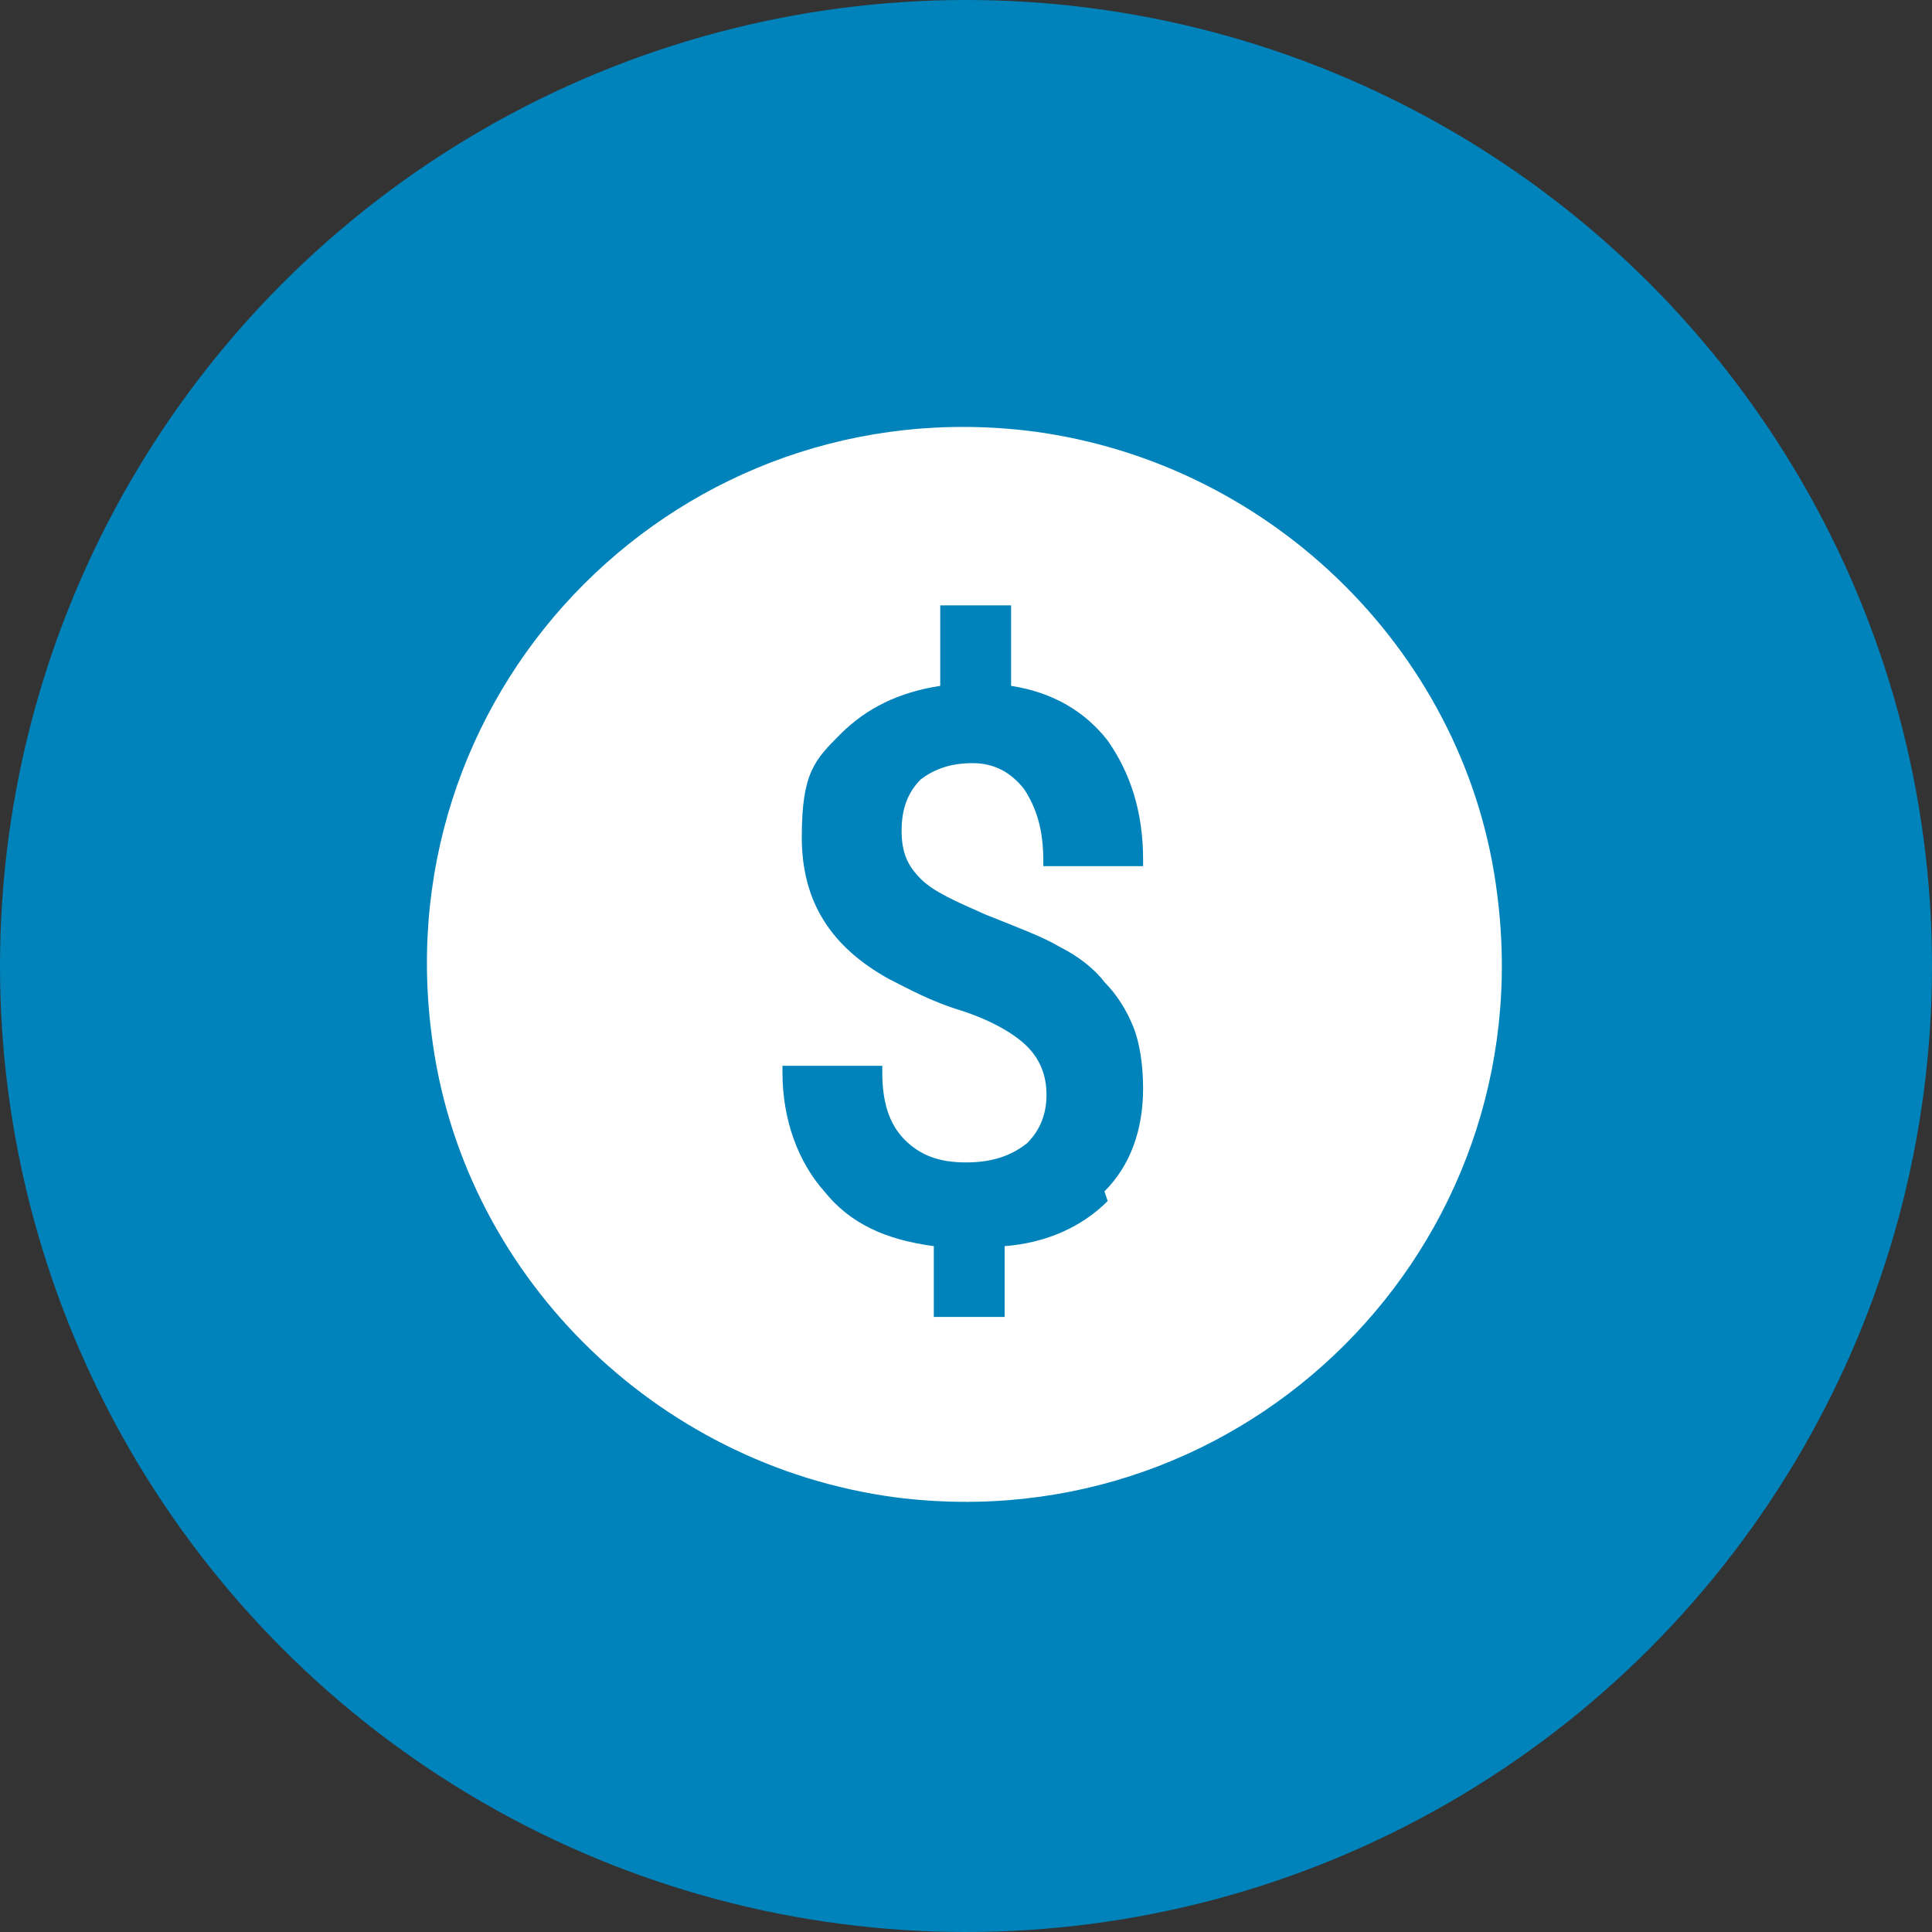 <svg xmlns="http://www.w3.org/2000/svg" viewBox="0 0 60 60"><rect x="0" y="0" width="60" height="60" fill="#333333" stroke="none"/><circle r="30" fill="#0083bb" cy="30" cx="30"></circle><path fill="#fff" d="m46.5 27.8c-.9-7.4-6.9-13.4-14.4-14.4-10.9-1.4-20.1 7.8-18.7 18.7.9 7.4 6.9 13.4 14.4 14.4 10.9 1.4 20.1-7.8 18.7-18.7zm-12.1 9.5c-.8.8-1.9 1.3-3.2 1.4v2.2h-2.2v-2.2c-1.5-.2-2.6-.7-3.4-1.7-.8-.9-1.3-2.2-1.3-3.7v-.2h3.1v.2c0 .9.2 1.6.7 2.1s1.1.7 1.9.7 1.4-.2 1.9-.6c.4-.4.6-.9.6-1.5s-.2-1.1-.6-1.5-1.1-.8-2-1.1c-1-.3-1.7-.7-2.3-1-1.8-1-2.7-2.4-2.7-4.4s.4-2.4 1.2-3.2 1.8-1.3 3.1-1.5v-2.5h2.2v2.5c1.3.2 2.3.8 3 1.7.7 1 1.1 2.2 1.1 3.7v.2h-3.1v-.2c0-.9-.2-1.6-.6-2.2-.4-.5-.9-.8-1.6-.8s-1.2.2-1.6.5c-.4.4-.6.9-.6 1.6s.2 1.1.6 1.5 1.1.7 2 1.1c1 .4 1.8.7 2.3 1 .6.3 1.1.7 1.4 1.1.4.4.7.9.9 1.4s.3 1.2.3 1.9c0 1.3-.4 2.4-1.2 3.2z"></path></svg>